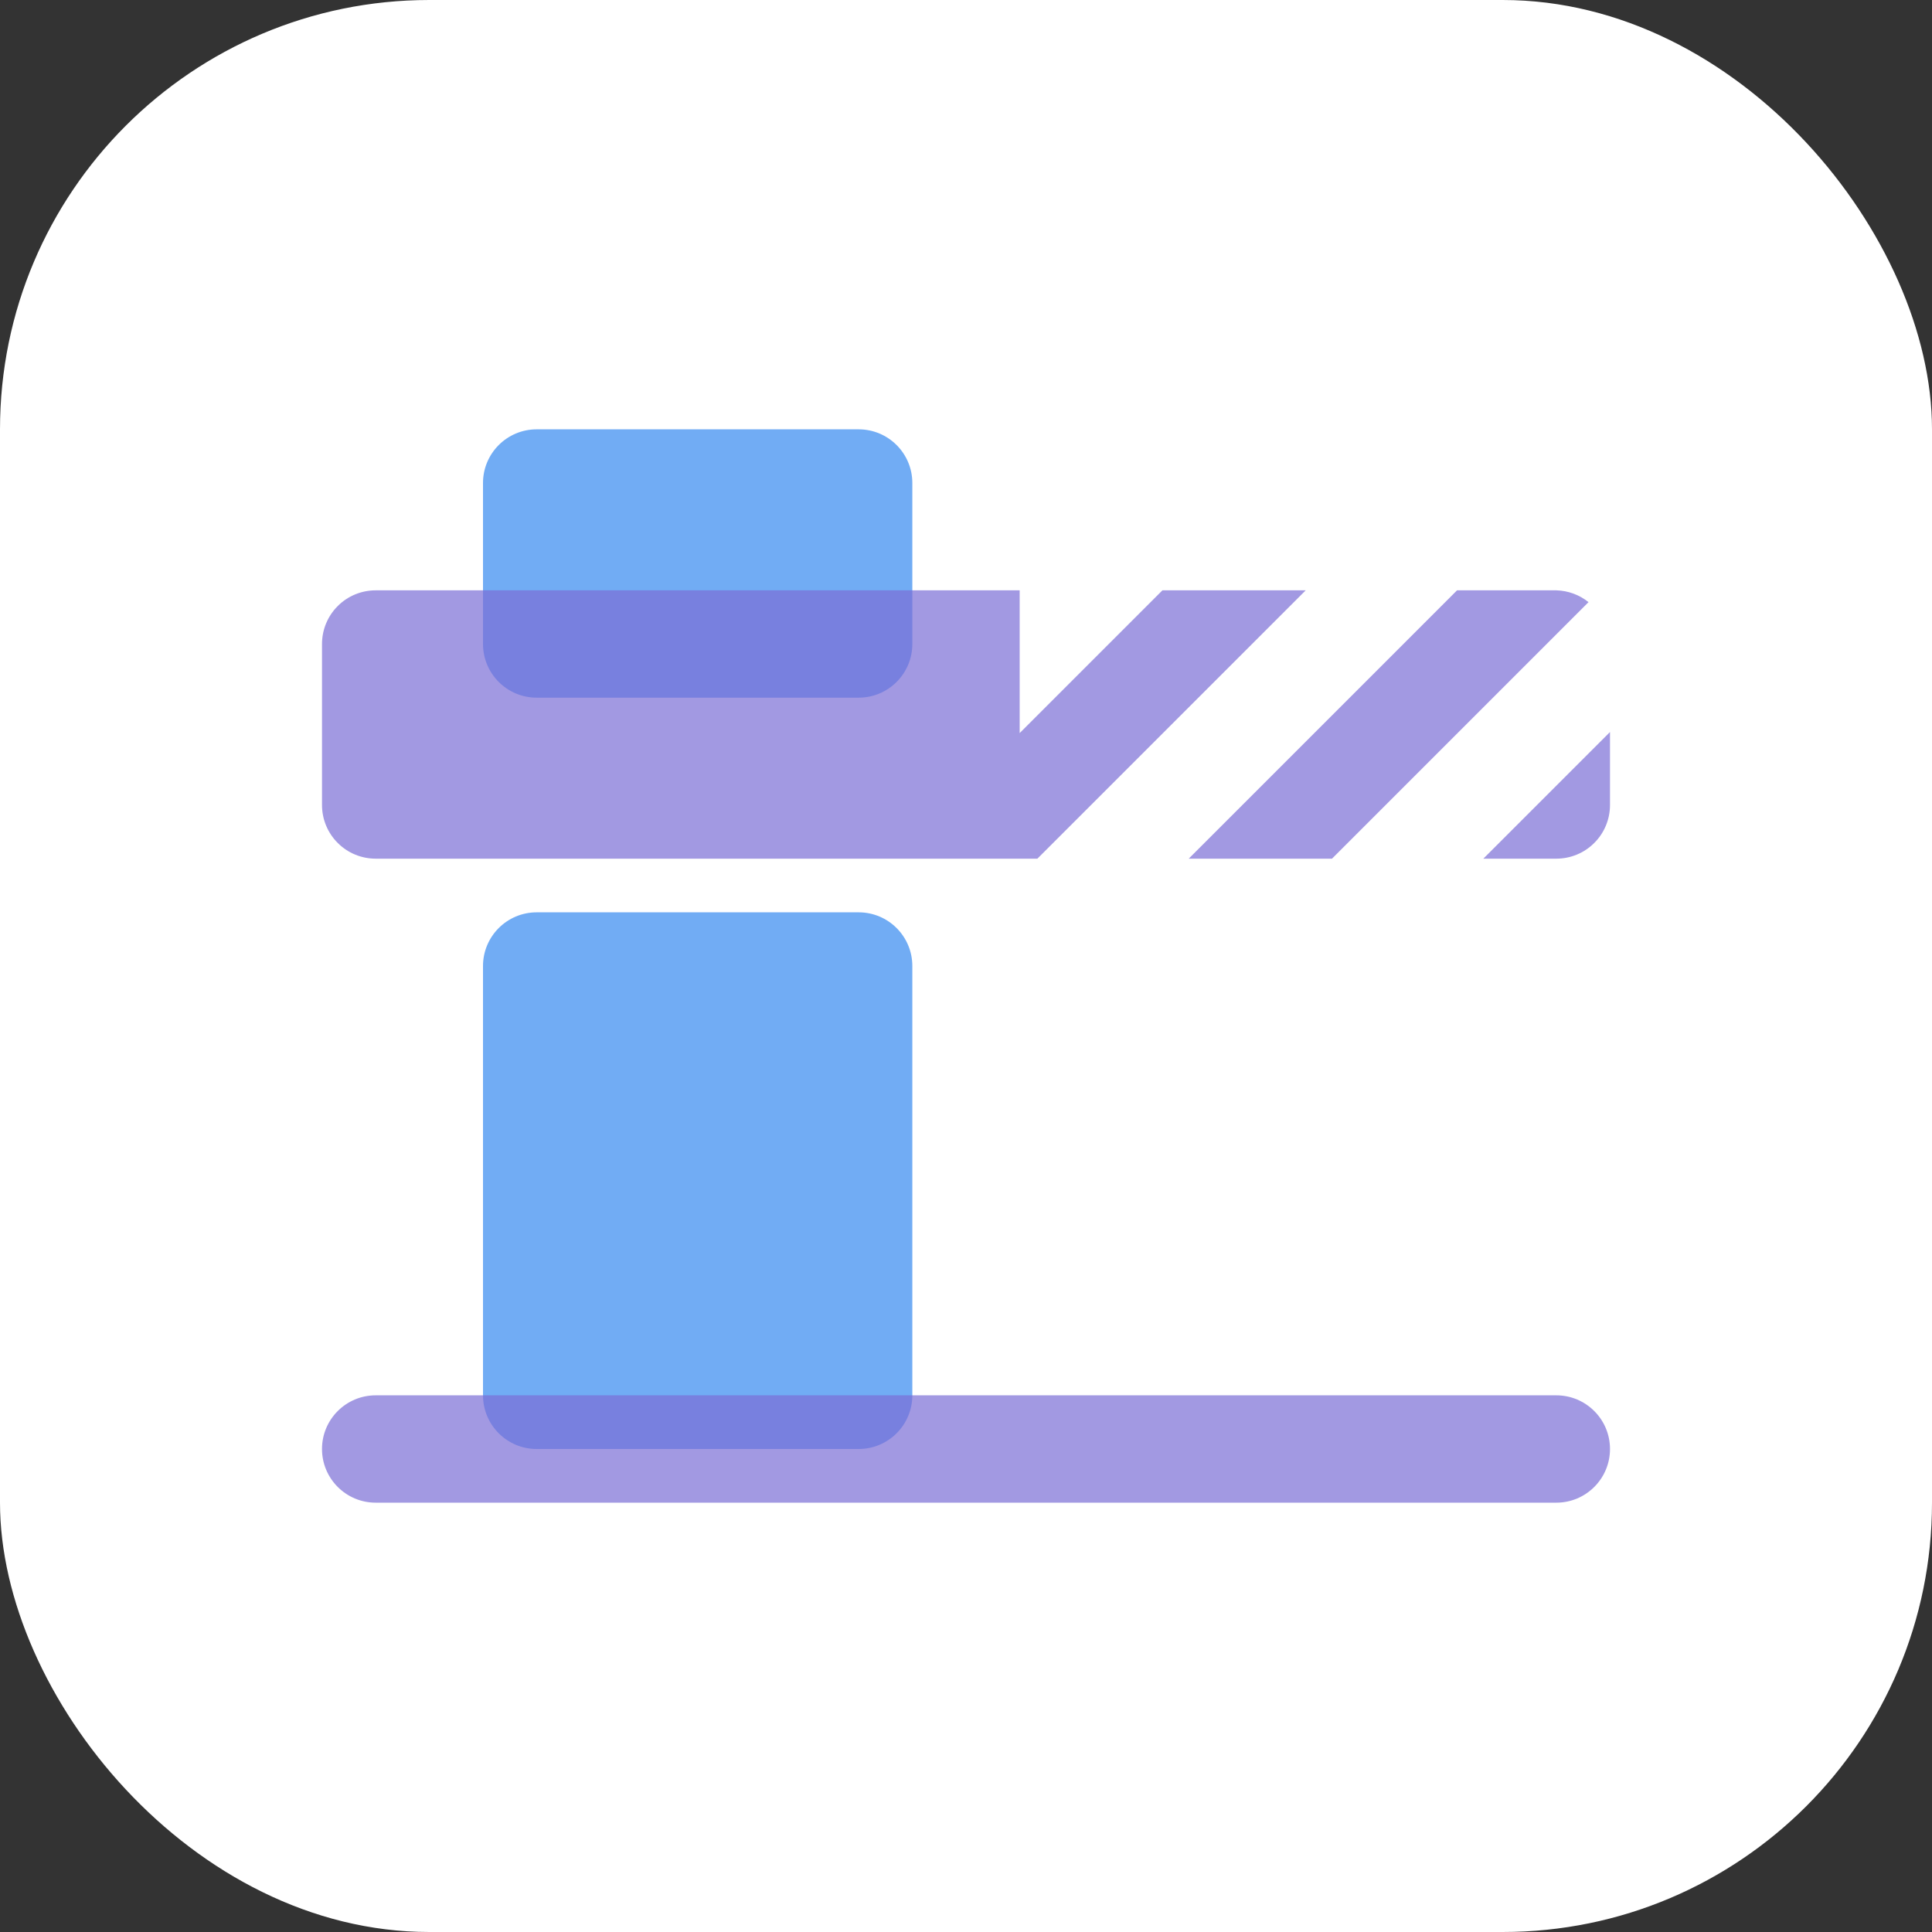 <?xml version="1.0" encoding="UTF-8"?> <svg xmlns="http://www.w3.org/2000/svg" width="36" height="36" viewBox="0 0 36 36" fill="none"><rect x="0" y="0" width="36" height="36" fill="#333333" stroke="none"/> <rect width="36" height="36" rx="8" fill="white"></rect> <path d="M16 8H10C9.448 8 9 8.448 9 9V12C9 12.552 9.448 13 10 13H16C16.552 13 17 12.552 17 12V9C17 8.448 16.552 8 16 8Z" fill="#71ACF4"></path> <path d="M16 17H10C9.448 17 9 17.448 9 18V26C9 26.552 9.448 27 10 27H16C16.552 27 17 26.552 17 26V18C17 17.448 16.552 17 16 17Z" fill="#71ACF4"></path> <path opacity="0.7" d="M29 26H7C6.448 26 6 26.448 6 27C6 27.552 6.448 28 7 28H29C29.552 28 30 27.552 30 27C30 26.448 29.552 26 29 26Z" fill="#7B6ED6"></path> <path opacity="0.7" d="M27.15 11H29C29.219 11.006 29.429 11.083 29.6 11.22L24.82 16H22.15L27.15 11ZM24.33 11H21.66L19 13.66V11H7C6.735 11 6.48 11.105 6.293 11.293C6.105 11.48 6 11.735 6 12V15C6 15.265 6.105 15.52 6.293 15.707C6.48 15.895 6.735 16 7 16H19.33L24.33 11ZM27.64 16H29C29.265 16 29.52 15.895 29.707 15.707C29.895 15.52 30 15.265 30 15V13.64L27.64 16Z" fill="#7B6ED6"></path> </svg> 